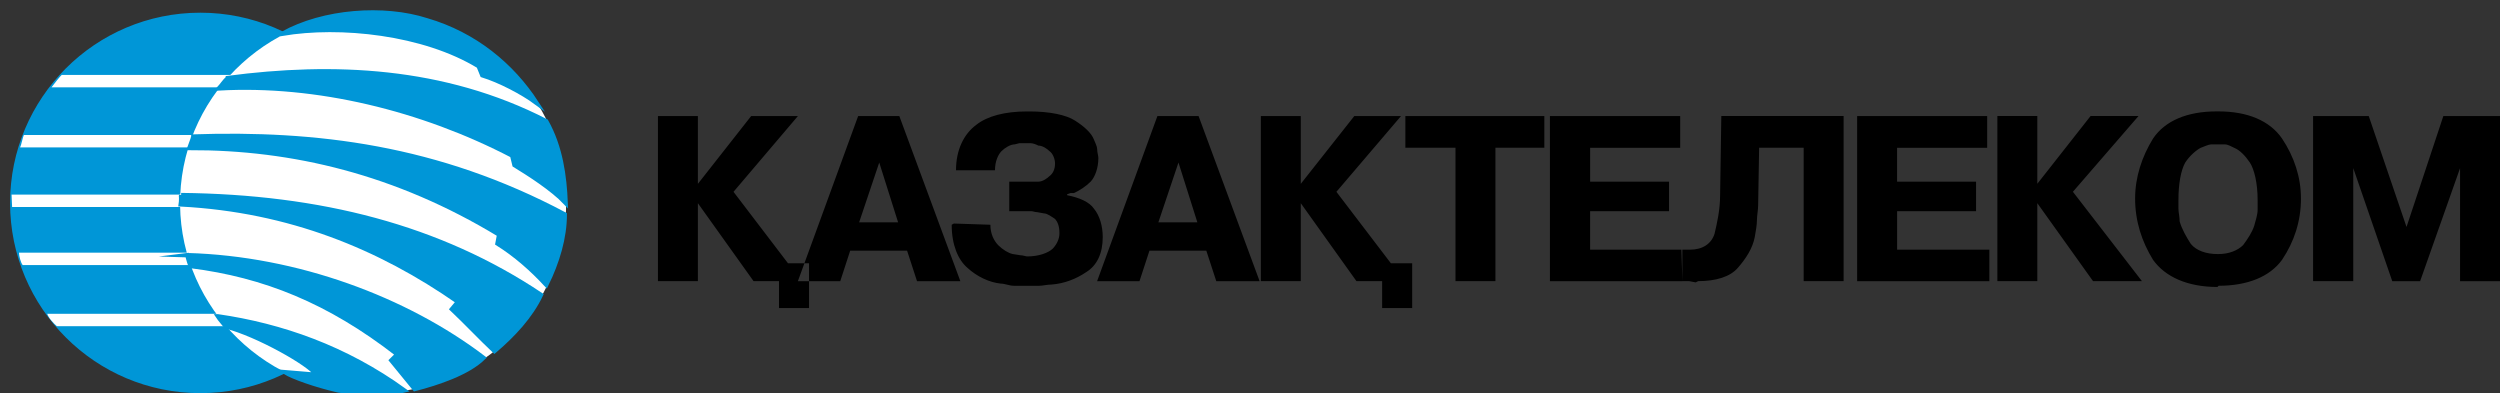 <?xml version="1.0" encoding="UTF-8"?> <svg xmlns="http://www.w3.org/2000/svg" id="Layer_1" version="1.1" viewBox="0 0 891.37 140.3"><rect x="0" y="0" width="891.37" height="140.3" fill="#333333" stroke="none"/><defs><style> .st0 { fill: #fff; } .st0, .st1, .st2 { fill-rule: evenodd; } .st3, .st4 { fill: none; } .st2 { fill: #0096d7; } .st4 { stroke: #0096d7; stroke-miterlimit: 22.93; stroke-width: 1.55px; } </style></defs><path class="st1" d="M852.95,100.24l-13.9-40.3v40.3h-14.33v-58.86h19.85l13.47,39.54,13.13-39.54h20.2v58.87h-14.24v-40.3l-14.24,40.3h-9.93,0ZM791.06,90.58c3.53,0,6.73-1.21,8.71-3.18,1.55-2.08,3.19-4.49,3.97-6.91.43-1.56,1.21-3.98,1.21-5.61v-3.62c0-6.04-1.21-10.89-2.76-13.3-1.64-2.42-3.62-4.48-5.61-5.26-.78-.42-2.34-1.21-3.2-1.21h-5.09c-.78,0-2.42.78-3.62,1.21-1.55.78-3.97,2.85-5.53,5.26-1.55,2.77-2.42,7.6-2.42,13.3v3.18c0,1.21.43,2.85.43,4.49.78,2.77,2.42,5.61,3.98,8.03,1.98,2.42,5.52,3.62,9.5,3.62h.43ZM790.63,102.32c-10.71,0-18.65-3.62-22.97-9.68-3.98-6.46-6.39-13.72-6.39-21.84,0-7.68,2.42-14.93,6.39-21.4,4.31-6.39,12.26-9.68,22.61-9.68h.78c10.27,0,18.21,3.29,22.61,9.68,4.31,6.47,6.74,13.72,6.74,21.4,0,8.12-2.42,15.38-6.74,21.84-4.4,6.05-12.34,9.25-22.61,9.25l-.43.43h0ZM726.39,65.54l19-24.17h17.09l-23.39,27.01,24.6,31.85h-17.43l-19.86-27.79v27.79h-14.24v-58.86h14.24v24.17h0ZM676.41,64.77h28.15v10.53h-28.15v13.73h32.89v11.22h-47.14v-58.86h46.36v11.3h-32.12v12.09h0ZM599.84,100.24l-.34-11.22h3.11c4.4,0,7.59-2.07,8.71-5.69.86-3.64,1.98-8.47,1.98-13.74l.43-28.22h43.6v58.87h-14.24v-47.56h-15.88l-.35,20.54c0,1.65-.43,3.64-.43,5.27s-.42,4.06-.78,6.05c-.78,4.06-3.19,7.69-5.95,10.87-2.76,3.29-7.94,4.83-14.24,4.83l-.86.44-2.34-.44h-2.75.34ZM566.95,64.77h28.14v10.53h-28.14v13.73h32.89v11.22h-47.22v-58.86h46.45v11.3h-32.11v12.09h0ZM518.95,52.68h-17.87v-11.3h49.55v11.3h-17.44v47.56h-14.24v-47.56h0ZM483.64,100.24l-19.85-27.79v27.79h-14.24v-58.86h14.24v24.17l19.08-24.17h16.66l-23.04,27.01,19.42,25.47h7.6v15.97h-10.71v-9.59h-9.15,0ZM413.02,79.28h13.9l-6.74-21.33-7.17,21.33ZM413.8,41.38h13.55l21.76,58.87h-15.45l-3.55-10.87h-20.28l-3.55,10.87h-15.11l21.5-58.87h1.12ZM340.08,79.7l13.04.43c0,3.21,1.21,5.61,2.76,7.26,1.64,1.63,3.63,2.84,5.18,3.18l2.77.44c.86,0,1.98.42,2.42.42,3.97,0,7.51-1.2,9.15-2.83,1.55-1.65,2.33-3.64,2.33-5.26v-.44c0-2.42-.78-3.98-1.55-4.83-1.21-.78-2.77-1.99-3.98-1.99l-2.42-.44c-.78,0-1.55-.34-1.98-.34h-7.95v-10.53h10.36c1.56,0,3.19-1.2,3.98-1.98,1.21-.87,1.98-2.43,1.98-4.49,0-1.56-.78-3.62-1.98-4.41-.78-.78-2.42-1.98-3.98-1.98-.78-.43-1.98-.86-2.76-.86h-3.97l-1.65.42c-1.55,0-3.53,1.21-4.74,2.42-1.21,1.22-2.33,3.64-2.33,6.82h-13.9c0-7.25,2.76-12.86,7.16-16.15,3.98-3.19,10.28-4.83,18.22-4.83h.78c7.17,0,13.12,1.21,16.31,3.29,3.11,1.98,5.87,4.39,6.74,6.82.35.86,1.12,2.42,1.12,3.27,0,1.21.43,2.42.43,3.21,0,3.62-1.21,6.81-2.76,8.45-1.64,1.65-3.98,3.19-5.95,4.06h-1.21l-1.21.43v.34c4.4.87,7.95,2.42,9.58,4.83,1.98,2.43,3.11,6.05,3.11,10.11,0,5.69-1.98,10.1-5.95,12.52-3.55,2.42-7.86,4.06-12.26,4.39-1.56,0-3.19.44-4.41.44h-9.07c-1.64,0-3.18-.78-4.74-.78-3.97-.43-8.37-2.42-11.91-5.7-3.19-2.77-5.52-8.02-5.52-15.28l.78-.43h0ZM306.32,79.28h13.9l-6.73-21.33-7.17,21.33ZM307.1,41.38h13.55l21.76,58.87h-15.45l-3.54-10.87h-20.29l-3.54,10.87h-15.11l21.49-58.87h1.13ZM268.68,100.24l-19.85-27.79v27.79h-14.24v-58.86h14.24v24.17l18.99-24.17h16.67l-22.96,27.01,19.42,25.47h7.51v15.97h-10.71v-9.59h-9.07,0Z"></path><path class="st2" d="M71.43,5.3c37.03,0,67.06,30.02,67.06,67.05s-30.03,67.05-67.06,67.05S4.37,109.39,4.37,72.35,34.41,5.3,71.44,5.3"></path><path class="st4" d="M71.43,5.3c37.03,0,67.06,30.02,67.06,67.05s-30.03,67.05-67.06,67.05S4.37,109.39,4.37,72.35,34.41,5.3,71.43,5.3Z"></path><path class="st0" d="M137.17,90.1H6.77c0,1.11.57,3.47,1.33,4.42h129.46c-.19-1.11-.38-3.32-.38-4.42M129.98,69.39H4.13c0,1.11.19,3.78.19,4.41h126.03c-.19-1.09-.37-3.3-.37-4.41M129.98,48.14H8.5c-.38.78-.95,3.78-1.33,4.41h123.18c-.19-1.09-.37-3.3-.37-4.41M129.98,26.72H22c-.58.48-2.67,3.15-3.62,4.41h111.96c-.19-1.11-.37-3.32-.37-4.42M137.17,111.88H16.84c.38,1.42,2.47,3.62,3.42,4.42h117.29c-.19-1.11-.38-3.32-.38-4.42"></path><path class="st0" d="M135.74,4.66c37.98,1.53,67.56,33.1,66.06,70.51-1.5,37.41-33.52,66.51-71.49,64.99-37.98-1.53-67.55-33.1-66.05-70.51C65.76,32.24,97.77,3.13,135.74,4.66"></path><path class="st2" d="M100.68,12.03c20.54-3.49,50.37-.37,69.97,11.57l1.31,3.24c5.98,1.83,14.1,5.98,19.36,9.86-8.85-13.58-22.12-24.48-39.13-29.46-15.26-4.92-36.84-3.39-51.51,4.79"></path><path class="st4" d="M100.68,12.03c20.54-3.49,50.37-.37,69.97,11.57l1.31,3.24c5.98,1.83,14.1,5.98,19.36,9.86-8.85-13.58-22.12-24.48-39.13-29.46-15.26-4.92-36.84-3.39-51.51,4.79h0Z"></path><path class="st2" d="M81.24,27.81c37.34-4.88,76.8-3.44,113.5,15.4,5.21,9.3,6.54,19.55,6.95,29.13-4.89-5.14-13.29-10.42-18.26-13.48l-.82-3.38c-32.16-16.76-69.88-25.91-104.54-23.96,1-1.08,1.85-2.47,3.17-3.7"></path><path class="st4" d="M81.24,27.81c37.34-4.88,76.8-3.44,113.5,15.4,5.21,9.3,6.54,19.55,6.95,29.13-4.89-5.14-13.29-10.42-18.26-13.48l-.82-3.38c-32.16-16.76-69.88-25.91-104.54-23.96,1-1.08,1.85-2.47,3.17-3.7h0Z"></path><path class="st2" d="M68.93,48.67c43.56-1.43,87.03,3.65,132.44,27.79-.01,8.29-2.59,16.95-6.59,25.09-5.04-5.46-10.89-10.65-17.41-14.73l.6-3.16c-36.56-22.18-73.66-31-110.48-30.89.36-1.1,1.24-2.98,1.44-4.09"></path><path class="st4" d="M68.93,48.67c43.56-1.43,87.03,3.65,132.44,27.79-.01,8.29-2.59,16.95-6.59,25.09-5.04-5.46-10.89-10.65-17.41-14.73l.6-3.16c-36.56-22.18-73.66-31-110.48-30.89.36-1.1,1.24-2.98,1.44-4.09Z"></path><path class="st2" d="M64.58,69.55c49.54.55,91.98,11.33,128.3,35.58-3.65,7.67-9.81,14.26-16.58,20.05-4.76-4.49-10.57-10.62-15.18-14.96l2.18-2.62c-27.91-19.45-60.05-32.69-98.86-34.73.22-1.43.09-2.08.14-3.34"></path><path class="st4" d="M64.58,69.55c49.54.55,91.98,11.33,128.3,35.58-3.65,7.67-9.81,14.26-16.58,20.05-4.76-4.49-10.57-10.62-15.18-14.96l2.18-2.62c-27.91-19.45-60.05-32.69-98.86-34.73.22-1.43.09-2.08.14-3.34h0Z"></path><path class="st2" d="M66.75,90.97c39.01,1.09,77.95,15.57,105.64,36.6-5.48,5.36-15.98,8.93-24.52,11.14l-8.35-10.22,2.16-2.14c-24.42-19-47.63-28.21-73.64-31.49-.6-.99-.86-2.6-1.28-3.89"></path><path class="st4" d="M66.75,90.97c39.01,1.09,77.95,15.57,105.64,36.6-5.48,5.36-15.98,8.93-24.52,11.14l-8.35-10.22,2.16-2.14c-24.42-19-47.63-28.21-73.64-31.49-.6-.99-.86-2.6-1.28-3.89h0Z"></path><path class="st2" d="M77.67,112.78c22.66,3.29,45.45,11.22,66.51,26.42-6.6,1.65-15.83,1.28-23.59,0-8.37-1.93-16.22-4.79-19.03-6.5,3.65.31,7.47.62,11.28.94-2.24-3.77-21.1-14.39-32.3-17.25-.76-.99-2.14-2.47-2.88-3.61"></path><path class="st4" d="M77.67,112.78c22.66,3.29,45.45,11.22,66.51,26.42-6.6,1.65-15.83,1.28-23.59,0-8.37-1.93-16.22-4.79-19.03-6.5,3.65.31,7.47.62,11.28.94-2.24-3.77-21.1-14.39-32.3-17.25-.76-.99-2.14-2.47-2.88-3.61h0Z"></path><path class="st3" d="M288.38,95.99c-.36-3.12,1.53-9.44,8.65-28.89l9.12-24.9h14.43l9.95,26.99c5.48,14.84,10.22,27.82,10.54,28.84.52,1.64-.24,1.85-6.79,1.85h-7.38l-1.36-5.29-1.36-5.29h-21.7l-1.42,5.03-1.42,5.03-5.4.32-5.4.32-.47-3.99h0ZM320.36,78.93c0-1.79-6.52-21.58-6.96-21.13-.75.75-6.8,19.05-6.8,20.58,0,1,1.91,1.39,6.88,1.39,3.78,0,6.88-.38,6.88-.84h0Z"></path></svg> 